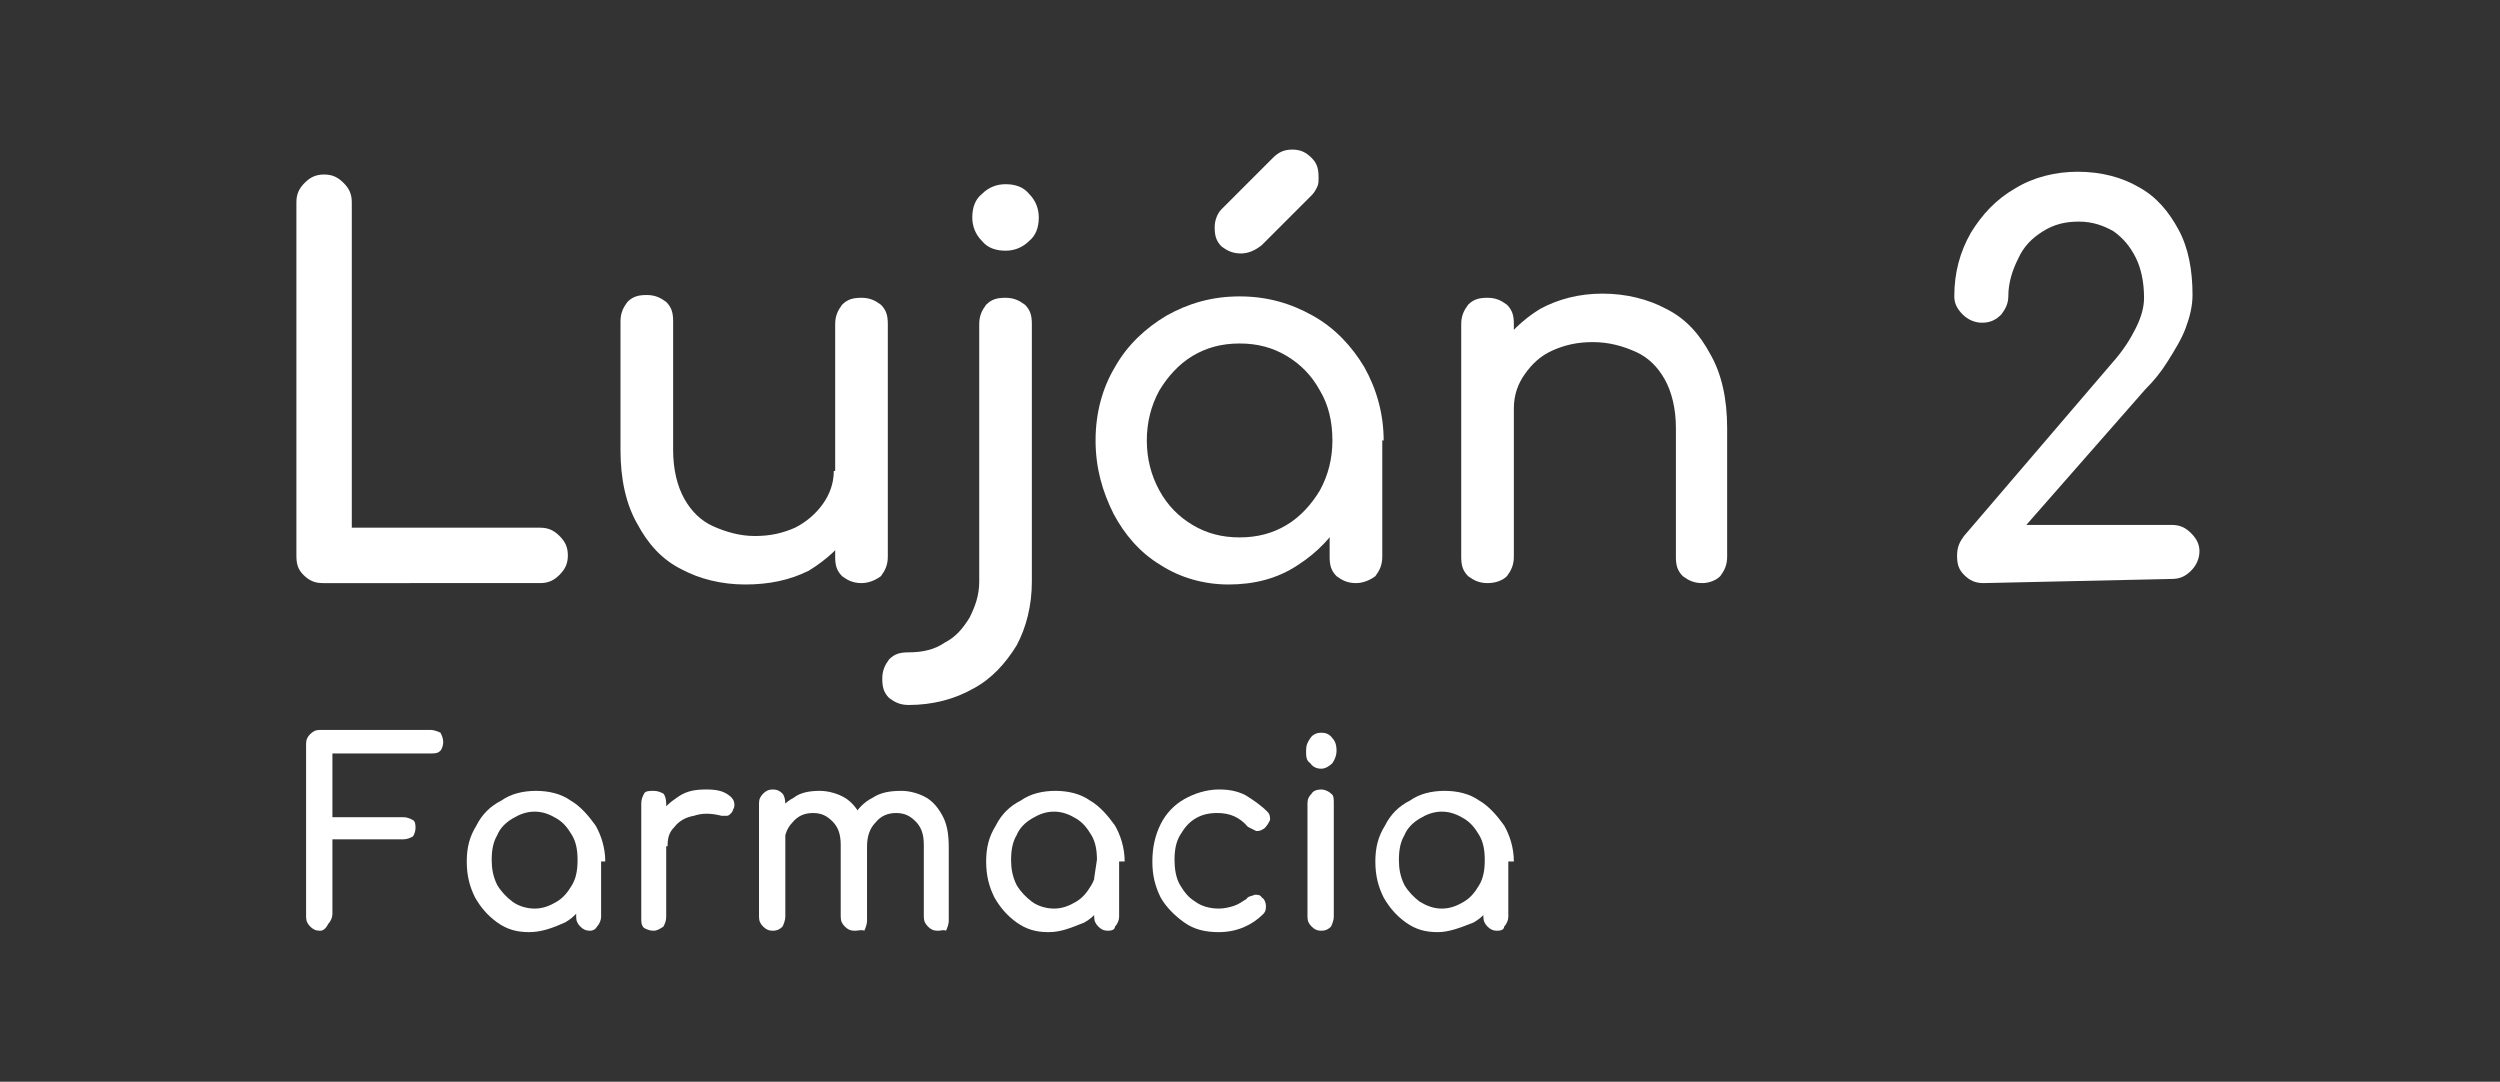 <svg xml:space="preserve" style="enable-background:new 0 0 180.5 78.1;" viewBox="0 0 180.5 78.1" y="0px" x="0px" xmlns:xlink="http://www.w3.org/1999/xlink" xmlns="http://www.w3.org/2000/svg" id="Capa_1" version="1.1">
<rect x="0" y="0" width="180.5" height="78.1" fill="#333333" stroke="none"/>
<style type="text/css">
	.st0{fill:#FFFFFF;}
</style>
<g>
	<path d="M23.3,42.1c-0.6,0-1-0.2-1.4-0.6c-0.4-0.4-0.5-0.8-0.5-1.4V14.6c0-0.6,0.2-1,0.6-1.4c0.4-0.4,0.8-0.6,1.4-0.6
		c0.6,0,1,0.2,1.4,0.6c0.4,0.4,0.6,0.8,0.6,1.4v23.5h13.6c0.6,0,1,0.2,1.4,0.6c0.4,0.4,0.6,0.8,0.6,1.4c0,0.6-0.2,1-0.6,1.4
		c-0.4,0.4-0.8,0.6-1.4,0.6" class="st0"></path>
	<path d="M53.8,42.2c-1.7,0-3.3-0.4-4.6-1.1c-1.4-0.7-2.4-1.8-3.2-3.3c-0.8-1.4-1.2-3.2-1.2-5.3v-9.3
		c0-0.6,0.2-1,0.5-1.4c0.4-0.4,0.8-0.5,1.4-0.5c0.6,0,1,0.2,1.4,0.5c0.4,0.4,0.5,0.8,0.5,1.4v9.3c0,1.4,0.3,2.6,0.8,3.5
		c0.5,0.9,1.2,1.6,2.1,2c0.9,0.4,1.9,0.7,3,0.7c1.1,0,2-0.2,2.9-0.6c0.8-0.4,1.5-1,2-1.7c0.5-0.7,0.8-1.5,0.8-2.4h2.4
		c0,1.6-0.4,3-1.1,4.2s-1.8,2.2-3.1,3C57,41.9,55.5,42.2,53.8,42.2 M62.2,42.1c-0.6,0-1-0.2-1.4-0.5c-0.4-0.4-0.5-0.8-0.5-1.4V23.4
		c0-0.6,0.2-1,0.5-1.4c0.4-0.4,0.8-0.5,1.4-0.5c0.6,0,1,0.2,1.4,0.5c0.4,0.4,0.5,0.8,0.5,1.4v16.8c0,0.6-0.2,1-0.5,1.4
		C63.2,41.9,62.7,42.1,62.2,42.1" class="st0"></path>
	<path d="M65.6,50.9c-0.6,0-1-0.2-1.4-0.5c-0.4-0.4-0.5-0.8-0.5-1.4c0-0.6,0.2-1,0.5-1.4c0.4-0.4,0.8-0.5,1.4-0.5
		c1,0,1.9-0.2,2.6-0.7c0.8-0.4,1.3-1,1.8-1.8c0.4-0.8,0.7-1.6,0.7-2.6V23.4c0-0.6,0.2-1,0.5-1.4c0.4-0.4,0.8-0.5,1.4-0.5
		c0.6,0,1,0.2,1.4,0.5c0.4,0.4,0.5,0.8,0.5,1.4V42c0,1.7-0.4,3.3-1.1,4.6c-0.8,1.3-1.8,2.4-3.1,3.1C68.9,50.5,67.3,50.9,65.6,50.9
		 M72.6,18.1c-0.7,0-1.3-0.2-1.7-0.7c-0.5-0.5-0.7-1.1-0.7-1.7c0-0.7,0.2-1.3,0.7-1.7c0.5-0.5,1.1-0.7,1.7-0.7
		c0.7,0,1.3,0.2,1.7,0.7c0.5,0.5,0.7,1.1,0.7,1.7c0,0.7-0.2,1.3-0.7,1.7C73.8,17.9,73.2,18.1,72.6,18.1" class="st0"></path>
	<path d="M88.7,42.2c-1.8,0-3.5-0.5-4.9-1.4c-1.5-0.9-2.6-2.2-3.4-3.7c-0.8-1.6-1.3-3.3-1.3-5.3c0-2,0.5-3.8,1.4-5.3
		c0.9-1.6,2.2-2.8,3.7-3.7c1.6-0.9,3.3-1.4,5.3-1.4c2,0,3.7,0.5,5.3,1.4c1.6,0.9,2.8,2.2,3.7,3.7c0.9,1.6,1.4,3.4,1.4,5.3h-1.5
		c0,2-0.4,3.8-1.3,5.3c-0.8,1.6-2,2.8-3.4,3.7C92.2,41.8,90.5,42.2,88.7,42.2 M89.5,38.8c1.3,0,2.4-0.3,3.4-0.9
		c1-0.6,1.8-1.5,2.4-2.5c0.6-1.1,0.9-2.3,0.9-3.6c0-1.4-0.3-2.6-0.9-3.6c-0.6-1.1-1.4-1.9-2.4-2.5c-1-0.6-2.1-0.9-3.4-0.9
		c-1.3,0-2.4,0.3-3.4,0.9c-1,0.6-1.8,1.5-2.4,2.5c-0.6,1.1-0.9,2.3-0.9,3.6c0,1.3,0.3,2.5,0.9,3.6c0.6,1.1,1.4,1.9,2.4,2.5
		C87.1,38.5,88.2,38.8,89.5,38.8 M89.6,18.3c-0.6,0-1-0.2-1.4-0.5c-0.4-0.4-0.5-0.8-0.5-1.4c0-0.5,0.2-1,0.5-1.3l3.7-3.7
		c0.4-0.4,0.8-0.6,1.4-0.6c0.6,0,1,0.2,1.4,0.6c0.4,0.4,0.5,0.8,0.5,1.4c0,0.3,0,0.5-0.1,0.7c-0.1,0.2-0.2,0.4-0.4,0.6l-3.6,3.6
		C90.6,18.1,90.1,18.3,89.6,18.3 M97.9,42.1c-0.6,0-1-0.2-1.4-0.5c-0.4-0.4-0.5-0.8-0.5-1.4v-5.8l0.7-4l3.1,1.4v8.4
		c0,0.6-0.2,1-0.5,1.4C98.9,41.9,98.4,42.1,97.9,42.1" class="st0"></path>
	<path d="M107.4,42.1c-0.6,0-1-0.2-1.4-0.5c-0.4-0.4-0.5-0.8-0.5-1.4V23.4c0-0.6,0.2-1,0.5-1.4c0.4-0.4,0.8-0.5,1.4-0.5
		c0.6,0,1,0.2,1.4,0.5c0.4,0.4,0.5,0.8,0.5,1.4v16.8c0,0.6-0.2,1-0.5,1.4C108.5,41.9,108,42.1,107.4,42.1 M122.9,42.1
		c-0.6,0-1-0.2-1.4-0.5c-0.4-0.4-0.5-0.8-0.5-1.4v-9.3c0-1.4-0.3-2.6-0.8-3.5c-0.5-0.9-1.2-1.6-2.1-2c-0.9-0.4-1.9-0.7-3.1-0.7
		c-1.1,0-2,0.2-2.9,0.6c-0.9,0.4-1.5,1-2,1.7c-0.5,0.7-0.8,1.5-0.8,2.5H107c0-1.6,0.4-3,1.1-4.2c0.8-1.2,1.8-2.2,3.1-3
		c1.3-0.7,2.8-1.1,4.5-1.1c1.7,0,3.3,0.4,4.6,1.1c1.4,0.7,2.4,1.8,3.2,3.3c0.8,1.4,1.2,3.2,1.2,5.3v9.3c0,0.6-0.2,1-0.5,1.4
		C123.9,41.9,123.4,42.1,122.9,42.1" class="st0"></path>
	<path d="M143.2,42.1c-0.6,0-1-0.2-1.4-0.6c-0.4-0.4-0.5-0.8-0.5-1.4c0-0.6,0.2-1,0.5-1.4l10.7-12.5
		c0.8-0.9,1.3-1.7,1.7-2.5c0.4-0.8,0.6-1.5,0.6-2.2c0-1.1-0.2-2.1-0.6-2.9c-0.4-0.8-0.9-1.4-1.6-1.9c-0.7-0.4-1.5-0.7-2.5-0.7
		c-1,0-1.8,0.2-2.6,0.7c-0.8,0.5-1.4,1.1-1.8,2c-0.4,0.8-0.7,1.7-0.7,2.7c0,0.5-0.2,0.9-0.5,1.3c-0.4,0.4-0.8,0.6-1.4,0.6
		c-0.5,0-1-0.2-1.4-0.6c-0.4-0.4-0.6-0.8-0.6-1.3c0-1.7,0.4-3.2,1.2-4.6c0.8-1.3,1.8-2.4,3.2-3.2c1.3-0.8,2.9-1.2,4.5-1.2
		c1.7,0,3.2,0.4,4.4,1.1c1.3,0.7,2.2,1.8,2.9,3.1c0.7,1.3,1,2.9,1,4.7c0,0.8-0.2,1.6-0.5,2.4c-0.3,0.8-0.8,1.6-1.3,2.4
		c-0.5,0.8-1,1.4-1.6,2l-8.6,9.8h10.5c0.6,0,1,0.2,1.4,0.6c0.4,0.4,0.6,0.8,0.6,1.3c0,0.5-0.2,1-0.6,1.4c-0.4,0.4-0.8,0.6-1.4,0.6" class="st0"></path>
	<path d="M23.1,67.2c-0.3,0-0.5-0.1-0.7-0.3c-0.2-0.2-0.3-0.4-0.3-0.7V53.7c0-0.3,0.1-0.5,0.3-0.7
		c0.2-0.2,0.4-0.3,0.7-0.3h8c0.2,0,0.5,0.1,0.7,0.2c0.1,0.2,0.2,0.4,0.2,0.7c0,0.2-0.1,0.5-0.2,0.6c-0.2,0.2-0.4,0.2-0.7,0.2H24V59
		h5.1c0.3,0,0.5,0.1,0.7,0.2c0.2,0.1,0.2,0.4,0.2,0.6c0,0.2-0.1,0.5-0.2,0.6c-0.2,0.1-0.4,0.2-0.7,0.2H24v5.4c0,0.2-0.1,0.5-0.3,0.7
		C23.5,67.1,23.3,67.2,23.1,67.2" class="st0"></path>
	<path d="M42.6,67.2c-0.3,0-0.5-0.1-0.7-0.3c-0.2-0.2-0.3-0.4-0.3-0.7v-2.8l0.3-2l1.5,0.7v4.1c0,0.2-0.1,0.5-0.3,0.7
		C43,67.1,42.8,67.2,42.6,67.2 M38.6,65.6c0.6,0,1.1-0.2,1.6-0.5c0.5-0.3,0.8-0.7,1.1-1.2c0.3-0.5,0.4-1.1,0.4-1.8
		c0-0.7-0.1-1.3-0.4-1.8c-0.3-0.5-0.6-0.9-1.1-1.2c-0.5-0.3-1-0.5-1.6-0.5c-0.6,0-1.1,0.2-1.6,0.5c-0.5,0.3-0.9,0.7-1.1,1.2
		c-0.3,0.5-0.4,1.1-0.4,1.8c0,0.6,0.1,1.2,0.4,1.8c0.3,0.5,0.7,0.9,1.1,1.2C37.4,65.4,38,65.6,38.6,65.6 M38.2,67.3
		c-0.9,0-1.6-0.2-2.3-0.7c-0.7-0.5-1.2-1.1-1.6-1.8c-0.4-0.8-0.6-1.6-0.6-2.6c0-1,0.2-1.8,0.7-2.6c0.4-0.8,1-1.4,1.8-1.8
		c0.7-0.5,1.6-0.7,2.5-0.7c0.9,0,1.8,0.2,2.5,0.7c0.7,0.4,1.3,1.1,1.8,1.8c0.4,0.7,0.7,1.6,0.7,2.6h-0.7c0,0.9-0.2,1.8-0.6,2.6
		c-0.4,0.8-0.9,1.4-1.6,1.8C39.9,67,39.1,67.3,38.2,67.3" class="st0"></path>
	<path d="M47.2,67.2c-0.3,0-0.5-0.1-0.7-0.2c-0.2-0.2-0.2-0.4-0.2-0.7V58c0-0.3,0.1-0.5,0.2-0.7
		c0.1-0.2,0.4-0.2,0.7-0.2c0.3,0,0.5,0.1,0.7,0.2c0.1,0.1,0.2,0.4,0.2,0.7v8.2c0,0.3-0.1,0.5-0.2,0.7C47.6,67.1,47.4,67.2,47.2,67.2
		 M47.1,60.9c0-0.7,0.2-1.4,0.5-2c0.3-0.6,0.8-1,1.4-1.4c0.6-0.4,1.2-0.5,2-0.5c0.7,0,1.2,0.1,1.6,0.4c0.3,0.2,0.5,0.5,0.4,0.9
		c-0.1,0.2-0.1,0.3-0.2,0.4c-0.1,0.1-0.2,0.2-0.3,0.2c-0.2,0-0.3,0-0.4,0c-0.8-0.2-1.4-0.2-2,0c-0.6,0.1-1.1,0.4-1.4,0.8
		c-0.4,0.4-0.5,0.8-0.5,1.4H47.1z" class="st0"></path>
	<path d="M61.7,67.2c-0.3,0-0.5-0.1-0.7-0.3c-0.2-0.2-0.3-0.4-0.3-0.7V61c0-0.8-0.2-1.3-0.6-1.7
		c-0.4-0.4-0.8-0.6-1.4-0.6c-0.6,0-1.1,0.2-1.5,0.7c-0.4,0.4-0.6,1-0.6,1.7h-1.1c0-0.8,0.2-1.5,0.5-2.1c0.3-0.6,0.7-1.1,1.3-1.4
		c0.5-0.4,1.2-0.5,1.9-0.5c0.6,0,1.3,0.2,1.8,0.5c0.5,0.3,0.9,0.8,1.2,1.4c0.3,0.6,0.4,1.3,0.4,2.2v5.3c0,0.2-0.1,0.5-0.2,0.7
		C62.2,67.1,62,67.2,61.7,67.2 M55.8,67.2c-0.3,0-0.5-0.1-0.7-0.3c-0.2-0.2-0.3-0.4-0.3-0.7v-8.2c0-0.3,0.1-0.5,0.3-0.7
		c0.2-0.2,0.4-0.3,0.7-0.3c0.3,0,0.5,0.1,0.7,0.3c0.1,0.1,0.2,0.4,0.2,0.7v8.2c0,0.2-0.1,0.5-0.2,0.7C56.3,67.1,56.1,67.2,55.8,67.2
		 M67.7,67.2c-0.3,0-0.5-0.1-0.7-0.3c-0.2-0.2-0.3-0.4-0.3-0.7V61c0-0.8-0.2-1.3-0.6-1.7c-0.4-0.4-0.8-0.6-1.4-0.6
		c-0.6,0-1.1,0.2-1.5,0.7c-0.4,0.4-0.6,1-0.6,1.7h-1.5c0-0.8,0.2-1.5,0.5-2.1c0.3-0.6,0.8-1.1,1.4-1.4c0.6-0.4,1.3-0.5,2.1-0.5
		c0.6,0,1.3,0.2,1.8,0.5c0.5,0.3,0.9,0.8,1.2,1.4c0.3,0.6,0.4,1.3,0.4,2.2v5.3c0,0.2-0.1,0.5-0.2,0.7C68.1,67.1,68,67.2,67.7,67.2" class="st0"></path>
	<path d="M80,67.2c-0.3,0-0.5-0.1-0.7-0.3c-0.2-0.2-0.3-0.4-0.3-0.7v-2.8l0.3-2l1.5,0.7v4.1c0,0.2-0.1,0.5-0.3,0.7
		C80.5,67.1,80.3,67.2,80,67.2 M76.1,65.6c0.6,0,1.1-0.2,1.6-0.5c0.5-0.3,0.8-0.7,1.1-1.2c0.3-0.5,0.4-1.1,0.4-1.8
		c0-0.7-0.1-1.3-0.4-1.8c-0.3-0.5-0.6-0.9-1.1-1.2c-0.5-0.3-1-0.5-1.6-0.5c-0.6,0-1.1,0.2-1.6,0.5c-0.5,0.3-0.9,0.7-1.1,1.2
		c-0.3,0.5-0.4,1.1-0.4,1.8c0,0.6,0.1,1.2,0.4,1.8c0.3,0.5,0.7,0.9,1.1,1.2C74.9,65.4,75.5,65.6,76.1,65.6 M75.7,67.3
		c-0.9,0-1.6-0.2-2.3-0.7c-0.7-0.5-1.2-1.1-1.6-1.8c-0.4-0.8-0.6-1.6-0.6-2.6c0-1,0.2-1.8,0.7-2.6c0.4-0.8,1-1.4,1.8-1.8
		c0.7-0.5,1.6-0.7,2.5-0.7c0.9,0,1.8,0.2,2.5,0.7c0.7,0.4,1.3,1.1,1.8,1.8c0.4,0.7,0.7,1.6,0.7,2.6h-0.7c0,0.9-0.2,1.8-0.6,2.6
		c-0.4,0.8-0.9,1.4-1.6,1.8C77.3,67,76.6,67.3,75.7,67.3" class="st0"></path>
	<path d="M88,67.3c-1,0-1.8-0.2-2.5-0.7c-0.7-0.5-1.3-1.1-1.7-1.8c-0.4-0.8-0.6-1.6-0.6-2.6c0-1,0.2-1.9,0.6-2.7
		c0.4-0.8,1-1.4,1.7-1.8c0.7-0.4,1.6-0.7,2.5-0.7c0.7,0,1.3,0.1,1.9,0.4c0.5,0.3,1.1,0.7,1.6,1.2c0.2,0.2,0.2,0.4,0.2,0.6
		c-0.1,0.2-0.2,0.4-0.4,0.6C91,60,90.9,60,90.7,60c-0.2-0.1-0.4-0.2-0.6-0.3c-0.6-0.7-1.3-1-2.2-1c-0.6,0-1.1,0.1-1.6,0.4
		c-0.5,0.3-0.8,0.7-1.1,1.2c-0.3,0.5-0.4,1.1-0.4,1.8c0,0.6,0.1,1.3,0.4,1.8c0.3,0.5,0.6,0.9,1.1,1.2c0.4,0.3,1,0.5,1.7,0.5
		c0.4,0,0.8-0.1,1.1-0.2c0.3-0.1,0.6-0.3,0.9-0.5c0.1-0.2,0.4-0.2,0.6-0.3c0.2,0,0.4,0,0.5,0.2c0.2,0.1,0.3,0.4,0.3,0.6
		c0,0.2,0,0.4-0.2,0.6C90.4,66.8,89.3,67.3,88,67.3" class="st0"></path>
	<path d="M95.4,55.5c-0.3,0-0.6-0.1-0.8-0.4c-0.3-0.2-0.3-0.5-0.3-0.9c0-0.4,0.1-0.6,0.3-0.9c0.2-0.3,0.5-0.4,0.8-0.4
		c0.3,0,0.6,0.1,0.8,0.4c0.2,0.2,0.3,0.5,0.3,0.9c0,0.3-0.1,0.6-0.3,0.9C96,55.3,95.7,55.5,95.4,55.5 M95.4,67.2
		c-0.3,0-0.5-0.1-0.7-0.3c-0.2-0.2-0.3-0.4-0.3-0.7V58c0-0.3,0.1-0.5,0.3-0.7c0.1-0.2,0.4-0.3,0.7-0.3c0.2,0,0.5,0.1,0.7,0.3
		c0.2,0.1,0.2,0.4,0.2,0.7v8.2c0,0.2-0.1,0.5-0.2,0.7C95.9,67.1,95.7,67.2,95.4,67.2" class="st0"></path>
	<path d="M108.1,67.2c-0.3,0-0.5-0.1-0.7-0.3c-0.2-0.2-0.3-0.4-0.3-0.7v-2.8l0.3-2l1.5,0.7v4.1c0,0.2-0.1,0.5-0.3,0.7
		C108.6,67.1,108.4,67.2,108.1,67.2 M104.1,65.6c0.6,0,1.1-0.2,1.6-0.5c0.5-0.3,0.8-0.7,1.1-1.2c0.3-0.5,0.4-1.1,0.4-1.8
		c0-0.7-0.1-1.3-0.4-1.8c-0.3-0.5-0.6-0.9-1.1-1.2c-0.5-0.3-1-0.5-1.6-0.5c-0.6,0-1.1,0.2-1.6,0.5c-0.5,0.3-0.9,0.7-1.1,1.2
		c-0.3,0.5-0.4,1.1-0.4,1.8c0,0.6,0.1,1.2,0.4,1.8c0.3,0.5,0.7,0.9,1.1,1.2C103,65.4,103.5,65.6,104.1,65.6 M103.8,67.3
		c-0.9,0-1.6-0.2-2.3-0.7c-0.7-0.5-1.2-1.1-1.6-1.8c-0.4-0.8-0.6-1.6-0.6-2.6c0-1,0.2-1.8,0.7-2.6c0.4-0.8,1-1.4,1.8-1.8
		c0.7-0.5,1.6-0.7,2.5-0.7c0.9,0,1.8,0.2,2.5,0.7c0.7,0.4,1.3,1.1,1.8,1.8c0.4,0.7,0.7,1.6,0.7,2.6h-0.7c0,0.9-0.2,1.8-0.6,2.6
		c-0.4,0.8-0.9,1.4-1.6,1.8C105.4,67,104.6,67.3,103.8,67.3" class="st0"></path>
</g>
</svg>

